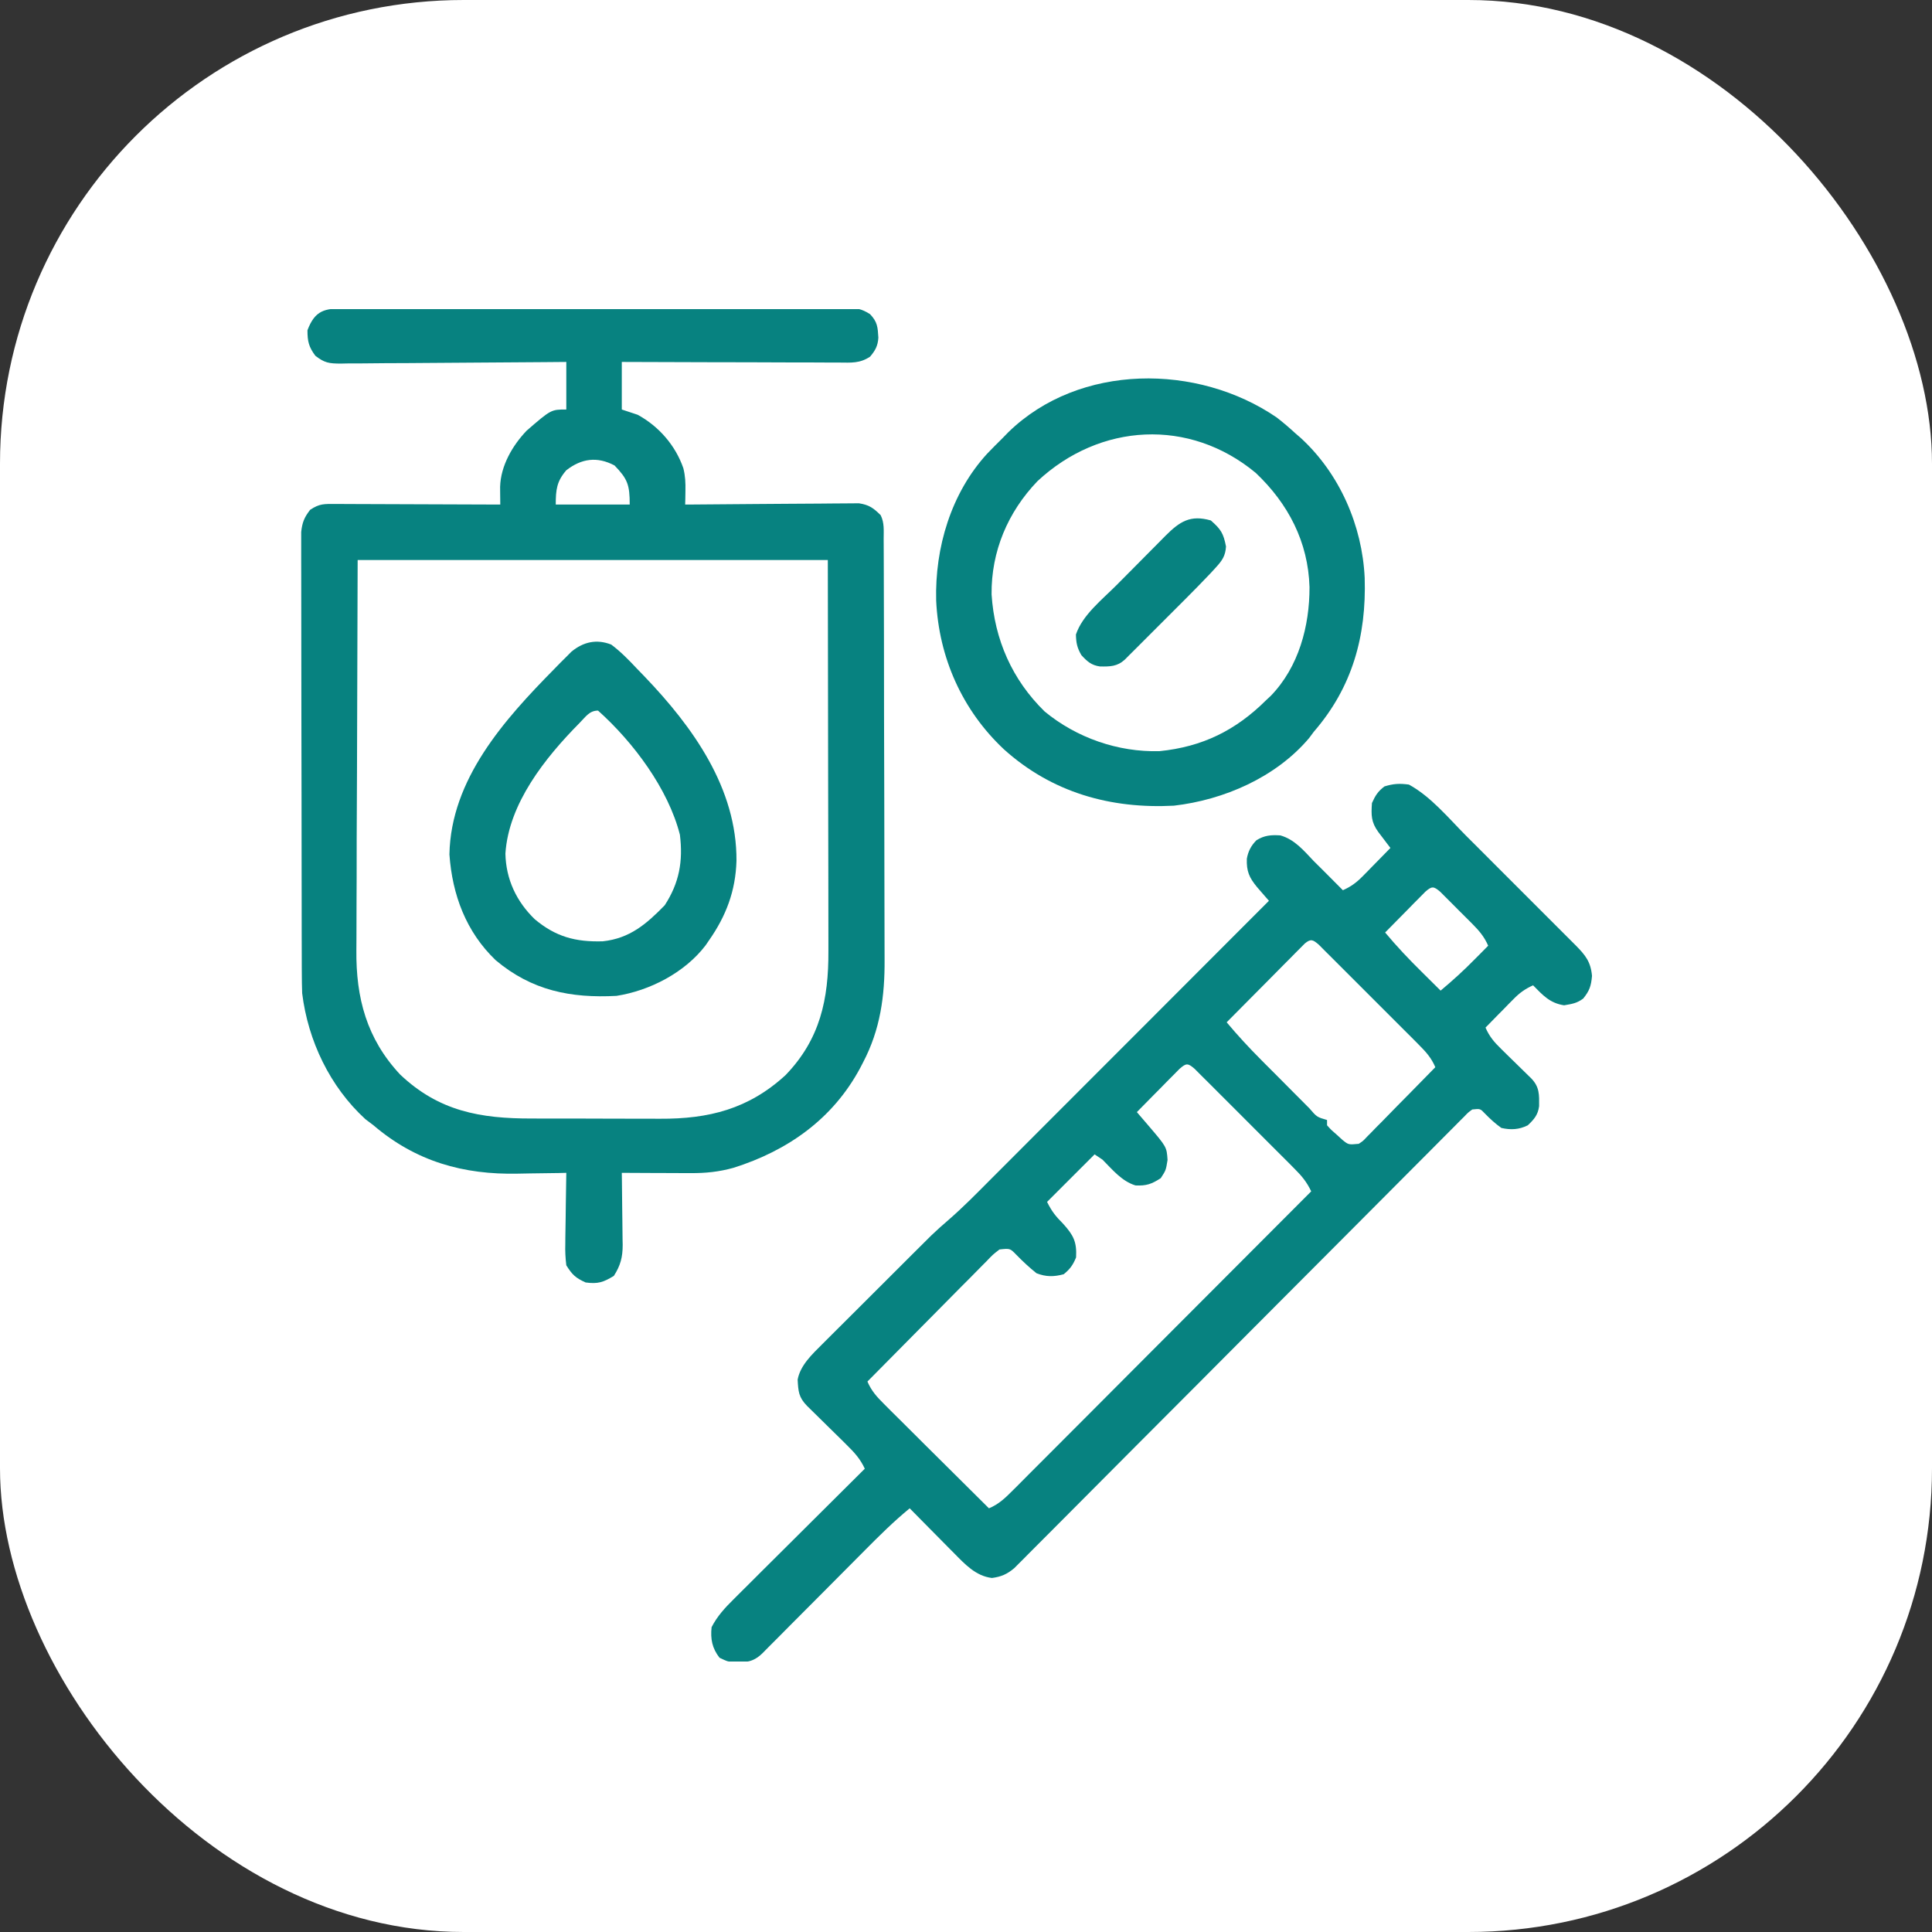 <?xml version="1.0" encoding="UTF-8"?>
<svg xmlns="http://www.w3.org/2000/svg" width="50" height="50" viewBox="0 0 50 50" fill="none">
  <rect x="0" y="0" width="50" height="50" fill="#333333" stroke="none"/>
  <rect width="50" height="50" rx="12" fill="white"></rect>
  <g clip-path="url(#clip0_1674_8972)">
    <path d="M8.919 7.982C8.976 7.981 9.033 7.981 9.091 7.981C9.283 7.98 9.474 7.98 9.665 7.98C9.802 7.98 9.939 7.979 10.076 7.979C10.448 7.977 10.82 7.977 11.193 7.977C11.503 7.977 11.814 7.976 12.124 7.976C12.857 7.975 13.589 7.974 14.322 7.974C15.078 7.975 15.834 7.973 16.591 7.971C17.239 7.969 17.888 7.968 18.537 7.969C18.925 7.969 19.312 7.968 19.7 7.967C20.065 7.965 20.429 7.965 20.794 7.966C20.928 7.967 21.062 7.966 21.195 7.965C21.378 7.964 21.561 7.965 21.743 7.966C21.797 7.965 21.85 7.965 21.904 7.964C22.157 7.967 22.3 7.992 22.515 8.129C22.71 8.331 22.716 8.469 22.732 8.739C22.719 8.95 22.653 9.07 22.518 9.23C22.251 9.408 22.028 9.385 21.718 9.383C21.657 9.383 21.597 9.383 21.534 9.383C21.333 9.382 21.133 9.381 20.932 9.38C20.793 9.38 20.653 9.38 20.514 9.38C20.148 9.379 19.781 9.378 19.415 9.376C19.041 9.375 18.667 9.374 18.293 9.374C17.559 9.372 16.826 9.37 16.092 9.367C16.092 9.773 16.092 10.179 16.092 10.598C16.227 10.643 16.363 10.688 16.502 10.734C17.05 11.032 17.481 11.527 17.685 12.117C17.736 12.32 17.743 12.495 17.739 12.704C17.738 12.771 17.737 12.838 17.736 12.906C17.734 12.982 17.734 12.982 17.732 13.058C17.791 13.058 17.849 13.057 17.909 13.057C18.459 13.051 19.009 13.047 19.56 13.044C19.843 13.043 20.125 13.041 20.408 13.038C20.681 13.035 20.954 13.033 21.227 13.033C21.331 13.032 21.436 13.031 21.54 13.03C21.686 13.027 21.831 13.027 21.977 13.027C22.102 13.026 22.102 13.026 22.229 13.025C22.492 13.065 22.604 13.147 22.791 13.332C22.891 13.531 22.869 13.732 22.869 13.95C22.87 14.001 22.87 14.051 22.87 14.102C22.871 14.272 22.871 14.441 22.872 14.61C22.872 14.731 22.872 14.852 22.873 14.973C22.874 15.371 22.875 15.769 22.876 16.167C22.876 16.305 22.876 16.442 22.877 16.579C22.878 17.224 22.879 17.87 22.879 18.515C22.88 19.259 22.882 20.002 22.885 20.746C22.887 21.321 22.888 21.897 22.888 22.472C22.888 22.815 22.889 23.158 22.89 23.502C22.892 23.825 22.892 24.149 22.892 24.473C22.892 24.591 22.892 24.709 22.893 24.827C22.9 25.774 22.783 26.647 22.334 27.499C22.311 27.545 22.287 27.59 22.263 27.636C21.555 28.96 20.384 29.781 18.982 30.223C18.606 30.327 18.264 30.363 17.874 30.36C17.797 30.36 17.797 30.36 17.719 30.36C17.557 30.359 17.395 30.358 17.233 30.358C17.122 30.357 17.012 30.357 16.901 30.357C16.631 30.356 16.362 30.355 16.092 30.353C16.093 30.419 16.094 30.486 16.095 30.554C16.099 30.801 16.101 31.048 16.103 31.295C16.104 31.401 16.105 31.508 16.107 31.614C16.11 31.768 16.111 31.922 16.112 32.076C16.113 32.123 16.114 32.17 16.115 32.219C16.115 32.536 16.058 32.752 15.887 33.019C15.616 33.186 15.473 33.233 15.156 33.19C14.894 33.072 14.808 32.989 14.656 32.746C14.633 32.551 14.624 32.383 14.63 32.189C14.63 32.136 14.63 32.084 14.631 32.03C14.632 31.863 14.636 31.695 14.639 31.528C14.64 31.415 14.642 31.301 14.643 31.187C14.646 30.909 14.651 30.631 14.656 30.353C14.559 30.355 14.559 30.355 14.46 30.358C14.215 30.363 13.969 30.366 13.723 30.368C13.618 30.37 13.513 30.372 13.408 30.374C11.992 30.405 10.762 30.059 9.666 29.123C9.562 29.045 9.562 29.045 9.457 28.965C8.538 28.124 7.971 26.933 7.82 25.705C7.814 25.533 7.811 25.36 7.811 25.188C7.81 25.113 7.81 25.113 7.81 25.037C7.809 24.871 7.809 24.705 7.809 24.539C7.809 24.42 7.809 24.3 7.808 24.181C7.807 23.857 7.807 23.534 7.807 23.21C7.806 23.008 7.806 22.806 7.806 22.604C7.805 21.972 7.804 21.339 7.804 20.707C7.804 19.977 7.802 19.247 7.8 18.517C7.799 17.952 7.798 17.388 7.798 16.823C7.798 16.486 7.798 16.149 7.797 15.812C7.795 15.495 7.795 15.178 7.796 14.861C7.796 14.745 7.796 14.629 7.795 14.513C7.794 14.354 7.794 14.195 7.795 14.037C7.795 13.948 7.795 13.859 7.795 13.768C7.822 13.519 7.874 13.392 8.025 13.195C8.274 13.029 8.39 13.042 8.687 13.043C8.733 13.043 8.779 13.043 8.826 13.043C8.978 13.043 9.13 13.044 9.282 13.045C9.388 13.045 9.493 13.046 9.599 13.046C9.876 13.046 10.154 13.047 10.431 13.049C10.714 13.05 10.997 13.051 11.281 13.052C11.836 13.053 12.392 13.056 12.947 13.058C12.947 13.016 12.946 12.974 12.946 12.931C12.945 12.876 12.945 12.82 12.944 12.764C12.944 12.709 12.943 12.654 12.943 12.598C12.958 12.055 13.262 11.529 13.631 11.144C14.262 10.598 14.262 10.598 14.656 10.598C14.656 10.191 14.656 9.785 14.656 9.367C14.467 9.369 14.279 9.371 14.084 9.372C13.461 9.378 12.837 9.382 12.214 9.385C11.836 9.386 11.458 9.389 11.08 9.393C10.715 9.396 10.35 9.399 9.986 9.399C9.846 9.4 9.707 9.401 9.568 9.403C9.373 9.406 9.178 9.406 8.983 9.406C8.926 9.407 8.868 9.408 8.809 9.41C8.516 9.407 8.401 9.393 8.162 9.208C7.99 8.977 7.957 8.834 7.957 8.547C8.153 8.028 8.404 7.979 8.919 7.982ZM14.656 12.17C14.409 12.457 14.383 12.671 14.383 13.058C15.014 13.058 15.646 13.058 16.297 13.058C16.297 12.548 16.243 12.397 15.904 12.046C15.454 11.808 15.05 11.865 14.656 12.17ZM9.256 14.494C9.25 16.3 9.245 18.106 9.239 19.967C9.236 20.536 9.234 21.105 9.231 21.691C9.23 22.204 9.23 22.204 9.23 22.717C9.229 22.944 9.228 23.171 9.227 23.398C9.225 23.689 9.225 23.98 9.225 24.271C9.225 24.378 9.224 24.484 9.223 24.59C9.211 25.825 9.489 26.881 10.354 27.807C11.357 28.759 12.428 28.95 13.767 28.947C13.893 28.948 14.018 28.948 14.144 28.948C14.406 28.949 14.668 28.949 14.93 28.948C15.264 28.948 15.597 28.949 15.931 28.951C16.19 28.952 16.449 28.952 16.708 28.952C16.831 28.952 16.954 28.952 17.076 28.953C18.344 28.96 19.374 28.702 20.33 27.824C21.227 26.894 21.445 25.857 21.439 24.614C21.439 24.501 21.439 24.389 21.439 24.277C21.439 23.977 21.439 23.677 21.438 23.378C21.437 23.096 21.437 22.814 21.437 22.533C21.436 21.71 21.434 20.888 21.432 20.065C21.43 18.227 21.427 16.388 21.424 14.494C17.408 14.494 13.393 14.494 9.256 14.494Z" fill="#078280"></path>
    <path d="M36.463 20.305C37.03 20.614 37.489 21.174 37.941 21.628C38.03 21.717 38.119 21.806 38.209 21.895C38.395 22.081 38.581 22.267 38.767 22.454C39.005 22.693 39.243 22.931 39.482 23.169C39.666 23.353 39.85 23.537 40.034 23.721C40.122 23.809 40.21 23.897 40.298 23.985C40.421 24.107 40.544 24.23 40.666 24.353C40.702 24.389 40.739 24.425 40.776 24.463C41.033 24.723 41.168 24.891 41.201 25.256C41.178 25.518 41.137 25.639 40.974 25.842C40.81 25.965 40.683 25.982 40.479 26.017C40.113 25.962 39.929 25.758 39.676 25.5C39.468 25.593 39.325 25.697 39.166 25.86C39.124 25.902 39.082 25.945 39.038 25.989C38.995 26.034 38.951 26.078 38.907 26.124C38.862 26.169 38.818 26.214 38.772 26.26C38.663 26.371 38.554 26.482 38.445 26.594C38.544 26.823 38.669 26.97 38.847 27.143C38.899 27.194 38.95 27.245 39.004 27.298C39.085 27.377 39.085 27.377 39.167 27.457C39.274 27.561 39.381 27.666 39.488 27.771C39.535 27.818 39.583 27.864 39.632 27.912C39.844 28.134 39.835 28.331 39.832 28.627C39.803 28.853 39.702 28.969 39.539 29.123C39.313 29.236 39.097 29.246 38.855 29.191C38.697 29.079 38.565 28.957 38.429 28.818C38.309 28.691 38.309 28.691 38.103 28.713C37.996 28.79 37.996 28.79 37.892 28.899C37.85 28.941 37.808 28.983 37.765 29.025C37.719 29.072 37.674 29.118 37.626 29.166C37.578 29.215 37.529 29.264 37.478 29.314C37.314 29.478 37.15 29.644 36.986 29.809C36.869 29.927 36.752 30.044 36.634 30.162C36.38 30.416 36.127 30.67 35.875 30.924C35.509 31.292 35.142 31.66 34.776 32.027C34.181 32.623 33.586 33.22 32.992 33.816C32.956 33.852 32.921 33.888 32.884 33.925C32.74 34.07 32.596 34.214 32.451 34.359C32.055 34.758 31.658 35.156 31.261 35.554C31.225 35.59 31.19 35.626 31.153 35.663C30.561 36.257 29.969 36.851 29.376 37.444C29.011 37.811 28.645 38.178 28.28 38.545C28.001 38.826 27.721 39.107 27.441 39.388C27.326 39.503 27.211 39.618 27.096 39.734C26.94 39.891 26.783 40.048 26.626 40.205C26.581 40.251 26.535 40.297 26.488 40.345C26.446 40.387 26.404 40.429 26.36 40.472C26.306 40.527 26.306 40.527 26.251 40.582C26.066 40.739 25.91 40.807 25.671 40.838C25.249 40.788 24.966 40.475 24.678 40.183C24.645 40.15 24.612 40.117 24.578 40.083C24.475 39.979 24.372 39.875 24.269 39.77C24.199 39.699 24.128 39.628 24.057 39.556C23.886 39.383 23.714 39.209 23.543 39.035C23.127 39.376 22.75 39.751 22.372 40.132C22.258 40.248 22.143 40.363 22.028 40.478C21.785 40.722 21.543 40.966 21.3 41.21C21.017 41.494 20.735 41.778 20.451 42.062C20.338 42.175 20.226 42.289 20.113 42.403C20.044 42.472 19.975 42.541 19.906 42.61C19.846 42.671 19.786 42.731 19.724 42.794C19.483 43.022 19.302 43.024 18.981 43.018C18.826 43 18.826 43 18.621 42.902C18.431 42.658 18.383 42.418 18.416 42.111C18.563 41.825 18.762 41.61 18.989 41.386C19.026 41.349 19.063 41.312 19.101 41.274C19.221 41.154 19.342 41.034 19.463 40.914C19.547 40.83 19.631 40.746 19.715 40.662C19.936 40.442 20.157 40.223 20.378 40.003C20.604 39.779 20.829 39.554 21.054 39.33C21.496 38.889 21.938 38.449 22.381 38.01C22.26 37.75 22.109 37.587 21.904 37.386C21.871 37.353 21.838 37.32 21.804 37.286C21.699 37.183 21.593 37.079 21.488 36.976C21.382 36.872 21.276 36.768 21.171 36.664C21.075 36.569 20.98 36.476 20.884 36.382C20.668 36.158 20.66 36.012 20.643 35.704C20.712 35.333 21.017 35.05 21.275 34.792C21.323 34.744 21.323 34.744 21.372 34.695C21.476 34.591 21.581 34.487 21.685 34.383C21.759 34.309 21.832 34.236 21.906 34.163C22.059 34.009 22.213 33.856 22.367 33.703C22.563 33.508 22.759 33.313 22.954 33.117C23.105 32.966 23.257 32.815 23.409 32.663C23.481 32.591 23.553 32.519 23.625 32.447C23.726 32.346 23.828 32.245 23.93 32.144C23.987 32.087 24.044 32.03 24.104 31.971C24.247 31.835 24.391 31.705 24.541 31.577C24.925 31.244 25.28 30.882 25.638 30.522C25.717 30.443 25.796 30.364 25.875 30.285C26.087 30.073 26.3 29.86 26.512 29.647C26.735 29.424 26.957 29.201 27.18 28.978C27.601 28.557 28.022 28.136 28.443 27.714C28.923 27.234 29.402 26.754 29.882 26.274C30.868 25.287 31.854 24.3 32.84 23.312C32.812 23.28 32.784 23.248 32.755 23.215C32.718 23.172 32.681 23.13 32.643 23.086C32.607 23.044 32.57 23.002 32.533 22.959C32.329 22.712 32.257 22.548 32.268 22.224C32.302 22.031 32.378 21.886 32.516 21.746C32.721 21.618 32.897 21.604 33.136 21.62C33.508 21.726 33.742 22.014 34.002 22.287C34.072 22.357 34.142 22.426 34.212 22.495C34.394 22.675 34.574 22.857 34.754 23.039C34.962 22.946 35.104 22.842 35.263 22.68C35.306 22.637 35.348 22.594 35.392 22.55C35.435 22.506 35.478 22.461 35.523 22.415C35.567 22.37 35.612 22.325 35.657 22.279C35.767 22.168 35.876 22.057 35.984 21.945C35.955 21.907 35.927 21.87 35.897 21.831C35.841 21.756 35.841 21.756 35.783 21.68C35.746 21.631 35.709 21.582 35.67 21.532C35.485 21.276 35.484 21.098 35.506 20.783C35.592 20.59 35.662 20.478 35.831 20.352C36.063 20.281 36.22 20.272 36.463 20.305ZM36.888 23.077C36.84 23.126 36.791 23.175 36.742 23.225C36.69 23.277 36.638 23.33 36.584 23.384C36.53 23.439 36.476 23.495 36.42 23.552C36.365 23.607 36.31 23.663 36.254 23.72C36.118 23.857 35.983 23.995 35.847 24.133C36.147 24.492 36.463 24.826 36.796 25.154C36.843 25.201 36.89 25.247 36.939 25.296C37.053 25.41 37.168 25.523 37.283 25.637C37.592 25.379 37.886 25.112 38.167 24.825C38.218 24.774 38.218 24.774 38.27 24.722C38.351 24.64 38.432 24.557 38.514 24.475C38.412 24.24 38.279 24.086 38.099 23.905C38.045 23.851 37.99 23.796 37.934 23.74C37.877 23.683 37.82 23.627 37.762 23.569C37.705 23.511 37.648 23.454 37.589 23.395C37.535 23.34 37.48 23.286 37.424 23.23C37.374 23.18 37.324 23.131 37.273 23.079C37.102 22.933 37.057 22.93 36.888 23.077ZM33.768 24.418C33.731 24.456 33.694 24.494 33.655 24.532C33.613 24.575 33.57 24.617 33.526 24.661C33.481 24.707 33.435 24.754 33.388 24.802C33.341 24.849 33.294 24.896 33.246 24.944C33.096 25.095 32.947 25.246 32.797 25.398C32.696 25.5 32.594 25.602 32.493 25.704C32.243 25.954 31.994 26.206 31.746 26.457C32.031 26.797 32.327 27.117 32.64 27.431C32.685 27.476 32.729 27.521 32.775 27.567C32.869 27.661 32.962 27.754 33.056 27.848C33.2 27.992 33.343 28.136 33.486 28.281C33.577 28.372 33.668 28.463 33.759 28.555C33.802 28.598 33.845 28.641 33.889 28.686C34.081 28.909 34.081 28.909 34.344 28.986C34.344 29.032 34.344 29.077 34.344 29.123C34.456 29.247 34.456 29.247 34.6 29.371C34.648 29.414 34.695 29.457 34.744 29.502C34.899 29.627 34.899 29.627 35.164 29.602C35.277 29.528 35.277 29.528 35.377 29.42C35.417 29.38 35.456 29.34 35.497 29.299C35.539 29.256 35.581 29.213 35.624 29.168C35.668 29.124 35.712 29.08 35.757 29.035C35.896 28.894 36.034 28.752 36.172 28.61C36.266 28.515 36.361 28.419 36.455 28.324C36.686 28.09 36.916 27.855 37.146 27.619C37.044 27.379 36.904 27.223 36.72 27.039C36.66 26.978 36.601 26.918 36.539 26.856C36.474 26.791 36.408 26.726 36.343 26.661C36.276 26.594 36.209 26.527 36.142 26.46C36.002 26.32 35.862 26.18 35.722 26.04C35.541 25.861 35.362 25.68 35.182 25.5C35.045 25.362 34.906 25.224 34.768 25.086C34.702 25.02 34.635 24.953 34.569 24.887C34.477 24.794 34.384 24.702 34.291 24.61C34.239 24.557 34.186 24.505 34.132 24.45C33.98 24.319 33.926 24.287 33.768 24.418ZM30.524 27.664C30.473 27.715 30.422 27.767 30.37 27.82C30.315 27.875 30.26 27.931 30.203 27.988C30.145 28.047 30.088 28.106 30.029 28.166C29.97 28.225 29.912 28.283 29.852 28.344C29.709 28.489 29.565 28.635 29.422 28.781C29.449 28.813 29.476 28.845 29.505 28.878C29.559 28.941 29.559 28.941 29.615 29.006C29.65 29.047 29.686 29.089 29.723 29.132C30.194 29.684 30.194 29.684 30.216 30.02C30.174 30.285 30.174 30.285 30.041 30.49C29.804 30.645 29.666 30.692 29.386 30.679C29.029 30.569 28.791 30.27 28.533 30.012C28.432 29.944 28.432 29.944 28.328 29.875C27.719 30.484 27.719 30.484 27.098 31.105C27.222 31.355 27.321 31.477 27.512 31.669C27.782 31.968 27.87 32.138 27.849 32.541C27.768 32.739 27.694 32.842 27.529 32.977C27.273 33.046 27.069 33.047 26.824 32.951C26.635 32.8 26.466 32.641 26.297 32.468C26.14 32.307 26.14 32.307 25.867 32.336C25.695 32.468 25.695 32.468 25.522 32.65C25.489 32.683 25.456 32.716 25.421 32.751C25.311 32.861 25.202 32.972 25.093 33.084C25.017 33.16 24.94 33.237 24.864 33.313C24.663 33.515 24.463 33.718 24.264 33.92C24.06 34.127 23.855 34.333 23.651 34.539C23.249 34.943 22.849 35.348 22.449 35.754C22.552 35.995 22.692 36.15 22.878 36.334C22.938 36.395 22.998 36.455 23.06 36.517C23.126 36.582 23.191 36.647 23.257 36.712C23.324 36.779 23.392 36.846 23.459 36.913C23.635 37.089 23.812 37.265 23.989 37.441C24.17 37.62 24.351 37.8 24.531 37.979C24.885 38.332 25.239 38.684 25.594 39.035C25.849 38.928 26.012 38.771 26.206 38.576C26.239 38.543 26.273 38.51 26.307 38.476C26.418 38.365 26.528 38.254 26.639 38.142C26.718 38.063 26.798 37.983 26.877 37.904C27.093 37.688 27.308 37.472 27.524 37.256C27.749 37.03 27.974 36.804 28.2 36.579C28.627 36.151 29.053 35.724 29.479 35.296C29.965 34.809 30.451 34.322 30.936 33.836C31.936 32.835 32.935 31.834 33.934 30.832C33.821 30.594 33.694 30.438 33.507 30.252C33.447 30.191 33.388 30.131 33.326 30.069C33.261 30.004 33.196 29.939 33.13 29.874C33.063 29.807 32.996 29.74 32.929 29.673C32.789 29.533 32.649 29.393 32.509 29.253C32.329 29.073 32.149 28.893 31.97 28.713C31.832 28.575 31.694 28.437 31.555 28.299C31.489 28.232 31.422 28.166 31.356 28.099C31.264 28.007 31.171 27.915 31.078 27.823C31.026 27.77 30.973 27.717 30.919 27.663C30.742 27.51 30.699 27.509 30.524 27.664Z" fill="#078280"></path>
    <path d="M33.041 10.804C33.209 10.934 33.367 11.069 33.523 11.213C33.592 11.272 33.592 11.272 33.662 11.333C34.67 12.258 35.255 13.601 35.318 14.955C35.365 16.458 35 17.785 34.002 18.937C33.961 18.991 33.92 19.046 33.879 19.102C33.021 20.117 31.675 20.702 30.379 20.851C28.739 20.937 27.224 20.511 25.983 19.394C24.902 18.381 24.297 17.017 24.228 15.543C24.193 14.175 24.612 12.762 25.547 11.742C25.674 11.609 25.804 11.479 25.936 11.349C25.99 11.294 26.044 11.238 26.1 11.181C27.937 9.396 30.995 9.403 33.041 10.804ZM26.85 12.452C26.082 13.253 25.651 14.27 25.662 15.383C25.737 16.552 26.194 17.59 27.034 18.412C27.862 19.095 28.935 19.469 30.006 19.44C31.117 19.328 31.979 18.905 32.771 18.117C32.809 18.081 32.847 18.046 32.886 18.01C33.611 17.263 33.893 16.203 33.89 15.194C33.856 14.025 33.339 13.034 32.498 12.238C30.782 10.814 28.468 10.944 26.85 12.452Z" fill="#078280"></path>
    <path d="M15.818 16.681C16.069 16.868 16.279 17.087 16.493 17.314C16.584 17.407 16.584 17.407 16.676 17.503C17.932 18.813 19.072 20.4 19.06 22.278C19.037 23.055 18.793 23.703 18.348 24.338C18.305 24.401 18.305 24.401 18.261 24.465C17.724 25.17 16.819 25.638 15.955 25.773C14.771 25.836 13.763 25.637 12.828 24.85C12.061 24.115 11.705 23.158 11.631 22.112C11.669 20.163 13.052 18.625 14.34 17.318C14.393 17.264 14.446 17.21 14.5 17.154C14.551 17.104 14.601 17.053 14.654 17.001C14.699 16.956 14.743 16.911 14.79 16.864C15.1 16.61 15.44 16.534 15.818 16.681ZM14.998 18.711C14.113 19.606 13.164 20.792 13.08 22.091C13.094 22.757 13.366 23.332 13.841 23.791C14.385 24.245 14.894 24.381 15.599 24.361C16.297 24.287 16.73 23.914 17.203 23.428C17.58 22.848 17.68 22.291 17.596 21.603C17.292 20.412 16.39 19.207 15.477 18.39C15.25 18.39 15.154 18.556 14.998 18.711Z" fill="#078280"></path>
    <path d="M31.336 13.469C31.597 13.697 31.663 13.802 31.729 14.144C31.713 14.388 31.631 14.505 31.468 14.684C31.424 14.731 31.381 14.779 31.336 14.828C31.12 15.056 30.901 15.28 30.679 15.502C30.631 15.55 30.584 15.598 30.535 15.646C30.435 15.746 30.335 15.845 30.236 15.945C30.083 16.097 29.93 16.25 29.778 16.403C29.681 16.5 29.584 16.597 29.487 16.694C29.418 16.763 29.418 16.763 29.348 16.833C29.306 16.875 29.264 16.917 29.22 16.96C29.183 16.997 29.146 17.035 29.108 17.073C28.912 17.251 28.726 17.252 28.467 17.248C28.244 17.217 28.136 17.118 27.986 16.955C27.876 16.765 27.85 16.641 27.845 16.421C28.014 15.916 28.524 15.517 28.895 15.144C28.94 15.098 28.986 15.052 29.033 15.005C29.128 14.909 29.224 14.813 29.319 14.717C29.465 14.57 29.61 14.423 29.756 14.276C29.849 14.182 29.942 14.088 30.035 13.995C30.078 13.951 30.122 13.907 30.166 13.862C30.532 13.498 30.805 13.317 31.336 13.469Z" fill="#078280"></path>
  </g>
  <defs>
    <clipPath id="clip0_1674_8972">
      <rect width="35" height="35" fill="white" transform="translate(7 8)"></rect>
    </clipPath>
  </defs>
</svg>

